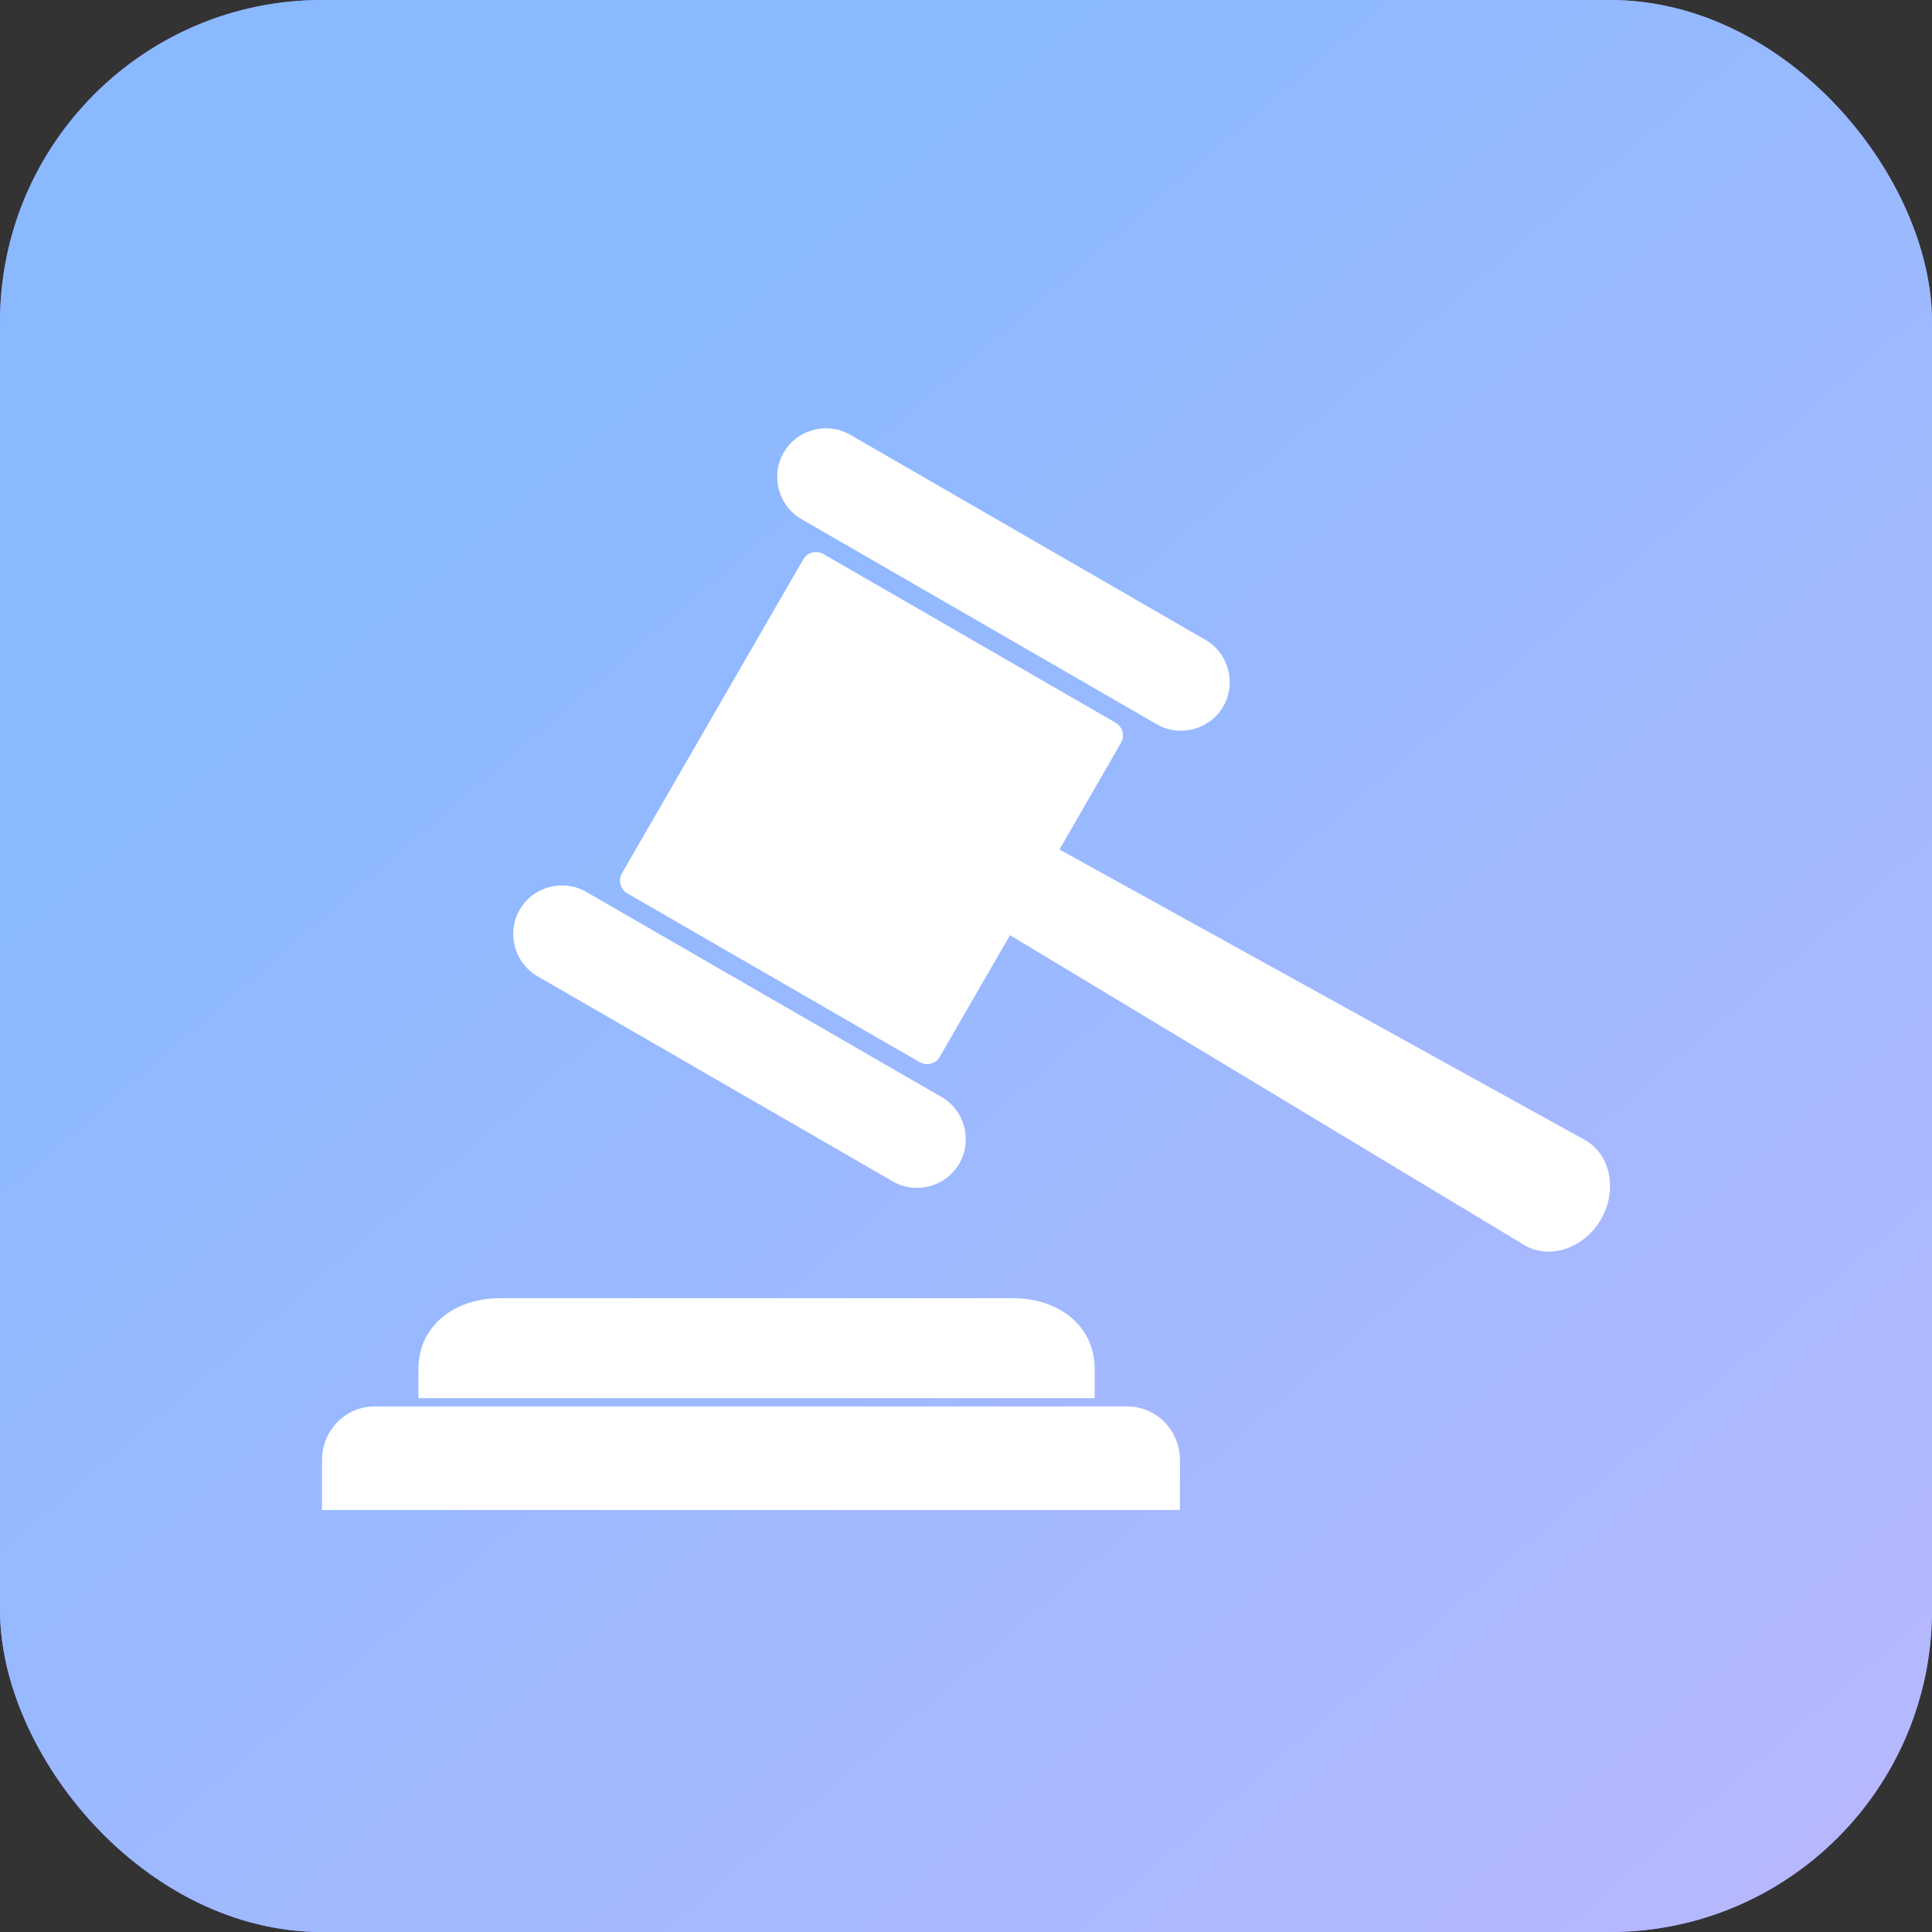 <?xml version="1.0" encoding="UTF-8"?>
<svg xmlns="http://www.w3.org/2000/svg" width="48" height="48" viewBox="0 0 48 48" fill="none">
  <rect x="0" y="0" width="48" height="48" fill="#333333" stroke="none"/>
  <rect width="48" height="48" rx="8" fill="#9091FE"></rect>
  <rect width="48" height="48" rx="8" fill="url(#paint0_linear_3864_37099)"></rect>
  <g clip-path="url(#clip0_3864_37099)">
    <path fill-rule="evenodd" clip-rule="evenodd" d="M15.453 21.696L19.955 13.899C20.056 13.724 20.281 13.664 20.456 13.764L27.717 17.956C27.892 18.058 27.952 18.282 27.85 18.457L26.322 21.106L39.377 28.323C40.014 28.675 40.191 29.575 39.776 30.293C39.361 31.011 38.498 31.31 37.87 30.932L25.093 23.234L23.349 26.255C23.248 26.43 23.023 26.49 22.848 26.389L15.588 22.197C15.413 22.096 15.352 21.872 15.453 21.696V21.696ZM19.47 11.245C19.803 10.669 20.547 10.469 21.124 10.802L29.949 15.897C30.525 16.23 30.724 16.974 30.391 17.551C30.058 18.127 29.315 18.326 28.738 17.993L19.913 12.898C19.336 12.565 19.137 11.822 19.47 11.245ZM12.912 22.602C12.579 23.179 12.779 23.923 13.356 24.256L22.18 29.351C22.757 29.684 23.501 29.484 23.834 28.908C24.167 28.331 23.967 27.587 23.391 27.254L14.567 22.16C13.99 21.827 13.245 22.025 12.912 22.602H12.912Z" fill="white"></path>
    <path fill-rule="evenodd" clip-rule="evenodd" d="M9.302 34.943H28.013C28.729 34.943 29.315 35.54 29.315 36.27V37.514H8V36.27C8 35.54 8.586 34.943 9.302 34.943Z" fill="white"></path>
    <path fill-rule="evenodd" clip-rule="evenodd" d="M12.415 32.254H25.179C26.289 32.254 27.197 32.931 27.197 34.009V34.736H10.396V34.009C10.396 32.93 11.304 32.254 12.415 32.254Z" fill="white"></path>
  </g>
  <defs>
    <linearGradient id="paint0_linear_3864_37099" x1="6.07688e-08" y1="0.975" x2="43.705" y2="51.7" gradientUnits="userSpaceOnUse">
      <stop offset="0.232" stop-color="#8AB9FF"></stop>
      <stop offset="1" stop-color="#B8B8FF"></stop>
    </linearGradient>
    <clipPath id="clip0_3864_37099">
      <rect width="32" height="26.873" fill="white" transform="translate(8 10.641)"></rect>
    </clipPath>
  </defs>
</svg>

